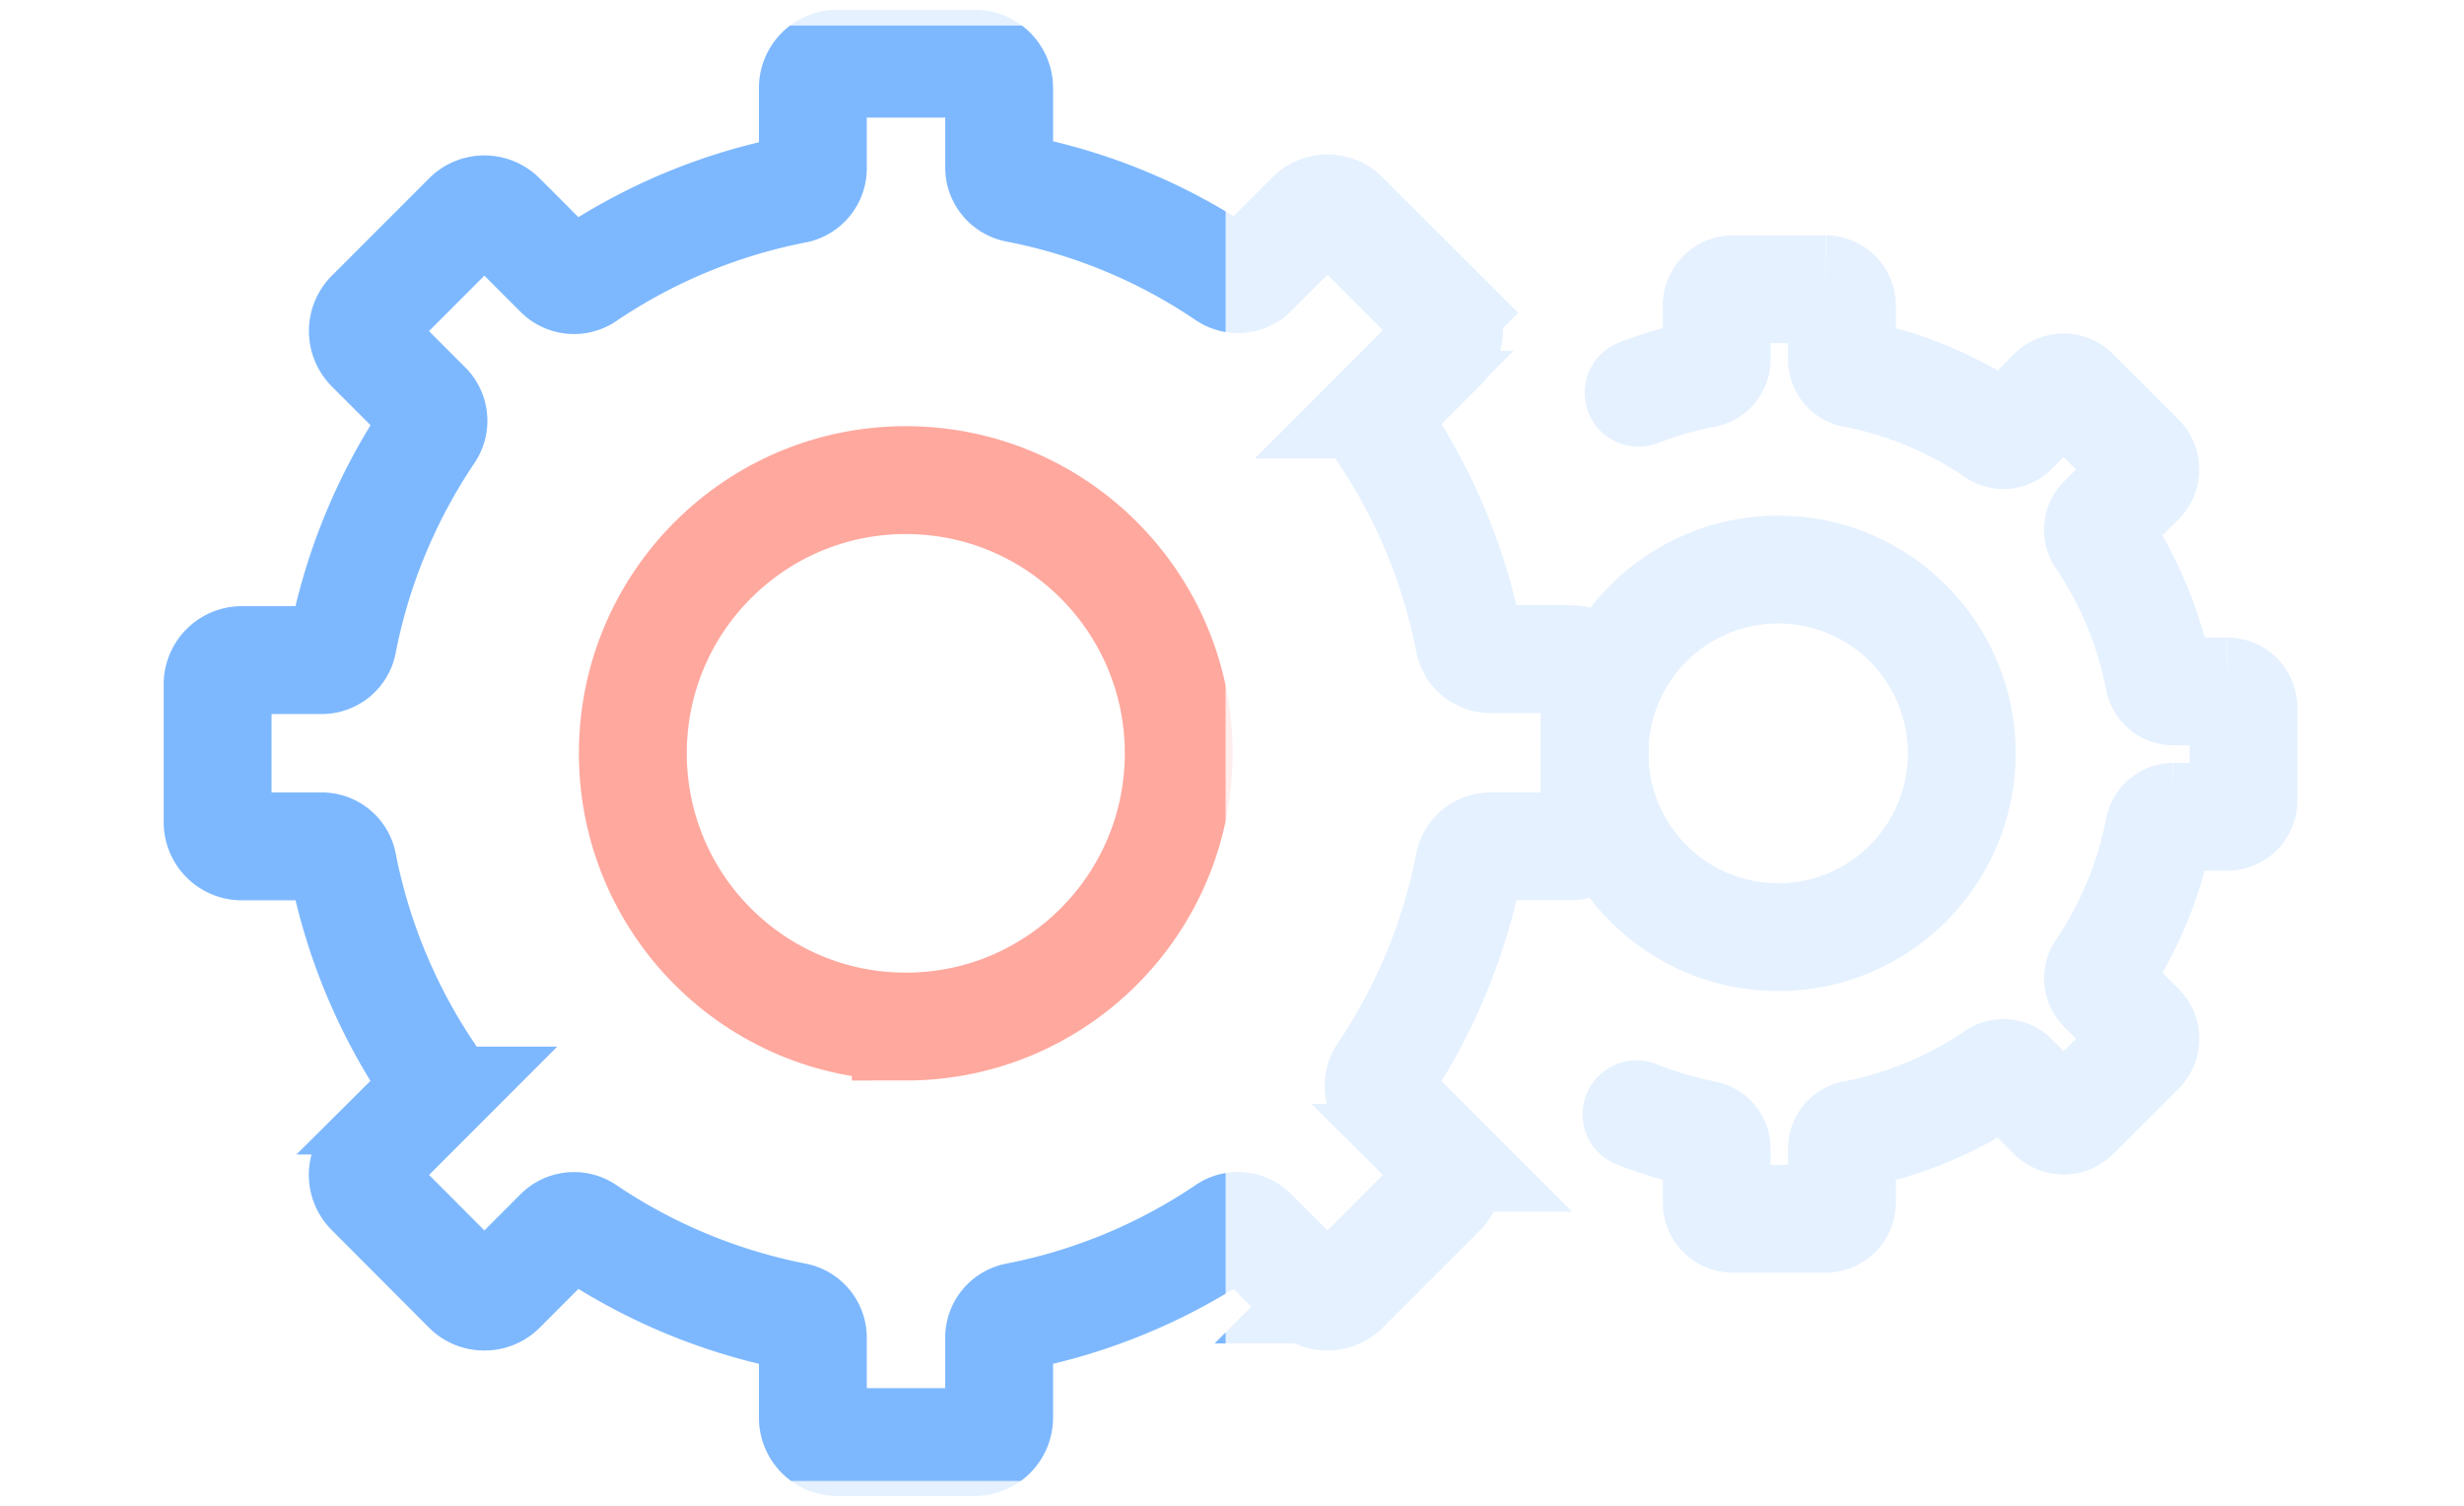 <svg xmlns="http://www.w3.org/2000/svg" fill="none" viewBox="0 0 193 118">
  <g clip-path="url(#a)">
    <path stroke="#7DB8FF" stroke-linecap="round" stroke-miterlimit="10" stroke-width="8.444"
      d="M124.898 64.384a1.914 1.914 0 0 1-1.91 1.911h-6.251a1.688 1.688 0 0 0-1.656 1.36 44.658 44.658 0 0 1-6.804 16.428 1.661 1.661 0 0 0 .194 2.12l4.476 4.481a1.876 1.876 0 0 1 .552 1.345 1.872 1.872 0 0 1-.552 1.344l-7.624 7.632a1.885 1.885 0 0 1-1.343.552 1.863 1.863 0 0 1-1.342-.552l-4.476-4.48a1.67 1.67 0 0 0-2.134-.21 44.404 44.404 0 0 1-16.411 6.81 1.688 1.688 0 0 0-1.358 1.658v6.258a1.914 1.914 0 0 1-1.91 1.912H65.579a1.91 1.91 0 0 1-1.91-1.912v-6.258a1.687 1.687 0 0 0-1.358-1.658 44.604 44.604 0 0 1-16.411-6.81 1.655 1.655 0 0 0-.94-.284 1.684 1.684 0 0 0-1.194.493l-4.476 4.481a1.886 1.886 0 0 1-1.358.552 1.868 1.868 0 0 1-1.342-.552l-7.609-7.632a1.896 1.896 0 0 1-.567-1.344 1.897 1.897 0 0 1 .567-1.344l4.476-4.481a1.674 1.674 0 0 0 .209-2.12 44.697 44.697 0 0 1-6.818-16.43 1.674 1.674 0 0 0-1.642-1.359H18.94a1.894 1.894 0 0 1-1.895-1.911V53.6a1.898 1.898 0 0 1 1.895-1.896h6.267a1.67 1.67 0 0 0 1.64-1.374A44.741 44.741 0 0 1 33.666 33.9a1.69 1.69 0 0 0-.21-2.136l-4.475-4.48a1.913 1.913 0 0 1 0-2.704l7.61-7.616a1.893 1.893 0 0 1 2.077-.42c.233.097.445.24.622.42l4.476 4.48a1.685 1.685 0 0 0 2.134.21 44.36 44.36 0 0 1 16.411-6.811 1.686 1.686 0 0 0 1.358-1.658V6.898a1.913 1.913 0 0 1 1.91-1.911H76.35a1.909 1.909 0 0 1 1.91 1.911v6.213a1.69 1.69 0 0 0 1.357 1.658 44.15 44.15 0 0 1 16.411 6.81 1.684 1.684 0 0 0 2.134-.209l4.476-4.48a1.886 1.886 0 0 1 1.342-.568 1.897 1.897 0 0 1 1.343.568l7.624 7.617a1.913 1.913 0 0 1 0 2.703l-4.476 4.48a1.689 1.689 0 0 0-.194 2.136 44.716 44.716 0 0 1 6.804 16.429 1.688 1.688 0 0 0 1.656 1.374h6.251a1.898 1.898 0 0 1 1.91 1.897V64.384Z"
      style="mix-blend-mode:multiply" />
    <path stroke="#FFA89E" stroke-linecap="round" stroke-miterlimit="10" stroke-width="8.444"
      d="M70.948 80.41c11.808 0 21.38-9.583 21.38-21.403 0-11.82-9.572-21.402-21.38-21.402-11.807 0-21.38 9.582-21.38 21.402s9.573 21.402 21.38 21.402Z"
      style="mix-blend-mode:multiply" />
  </g>
  <g opacity=".2">
    <path stroke="#7DB8FF" stroke-linecap="round" stroke-miterlimit="10" stroke-width="8.444"
      d="M124.898 64.384a1.914 1.914 0 0 1-1.91 1.911h-6.251a1.688 1.688 0 0 0-1.656 1.36 44.658 44.658 0 0 1-6.804 16.428 1.661 1.661 0 0 0 .194 2.12l4.476 4.481a1.876 1.876 0 0 1 .552 1.345 1.872 1.872 0 0 1-.552 1.344l-7.624 7.632a1.885 1.885 0 0 1-1.343.552 1.863 1.863 0 0 1-1.342-.552l-4.476-4.48a1.67 1.67 0 0 0-2.134-.21 44.404 44.404 0 0 1-16.411 6.81 1.688 1.688 0 0 0-1.358 1.658v6.258a1.914 1.914 0 0 1-1.91 1.912H65.579a1.91 1.91 0 0 1-1.91-1.912v-6.258a1.687 1.687 0 0 0-1.358-1.658 44.604 44.604 0 0 1-16.411-6.81 1.655 1.655 0 0 0-.94-.284 1.684 1.684 0 0 0-1.194.493l-4.476 4.481a1.886 1.886 0 0 1-1.358.552 1.868 1.868 0 0 1-1.342-.552l-7.609-7.632a1.896 1.896 0 0 1-.567-1.344 1.897 1.897 0 0 1 .567-1.344l4.476-4.481a1.674 1.674 0 0 0 .209-2.12 44.697 44.697 0 0 1-6.818-16.43 1.674 1.674 0 0 0-1.642-1.359H18.94a1.894 1.894 0 0 1-1.895-1.911V53.6a1.898 1.898 0 0 1 1.895-1.896h6.267a1.67 1.67 0 0 0 1.64-1.374A44.741 44.741 0 0 1 33.666 33.9a1.69 1.69 0 0 0-.21-2.136l-4.475-4.48a1.913 1.913 0 0 1 0-2.704l7.61-7.616a1.893 1.893 0 0 1 2.077-.42c.233.097.445.24.622.42l4.476 4.48a1.685 1.685 0 0 0 2.134.21 44.36 44.36 0 0 1 16.411-6.811 1.686 1.686 0 0 0 1.358-1.658V6.898a1.913 1.913 0 0 1 1.91-1.911H76.35a1.909 1.909 0 0 1 1.91 1.911v6.213a1.69 1.69 0 0 0 1.357 1.658 44.15 44.15 0 0 1 16.411 6.81 1.684 1.684 0 0 0 2.134-.209l4.476-4.48a1.886 1.886 0 0 1 1.342-.568 1.897 1.897 0 0 1 1.343.568l7.624 7.617a1.913 1.913 0 0 1 0 2.703l-4.476 4.48a1.689 1.689 0 0 0-.194 2.136 44.716 44.716 0 0 1 6.804 16.429 1.688 1.688 0 0 0 1.656 1.374h6.251a1.898 1.898 0 0 1 1.91 1.897V64.384ZM128.344 30.765a30.66 30.66 0 0 1 5.207-1.494 1.136 1.136 0 0 0 .91-1.105v-4.227a1.3 1.3 0 0 1 1.283-1.284h7.251a1.298 1.298 0 0 1 1.283 1.284v4.227a1.136 1.136 0 0 0 .91 1.105 29.816 29.816 0 0 1 11.07 4.585 1.106 1.106 0 0 0 1.492-.134l2.984-2.987a1.237 1.237 0 0 1 .91-.389 1.21 1.21 0 0 1 .896.389l5.132 5.122a1.316 1.316 0 0 1 0 1.822l-2.984 2.987a1.134 1.134 0 0 0-.149 1.494 30.021 30.021 0 0 1 4.58 11.082 1.136 1.136 0 0 0 1.119.911h4.207a1.296 1.296 0 0 1 1.284 1.284v7.259a1.295 1.295 0 0 1-.376.908 1.29 1.29 0 0 1-.908.376h-4.207a1.149 1.149 0 0 0-1.119.926 29.87 29.87 0 0 1-4.58 11.067 1.153 1.153 0 0 0 .149 1.494l2.984 2.987a1.282 1.282 0 0 1 .373.91c-.002.341-.135.668-.373.912l-5.132 5.123a1.26 1.26 0 0 1-.896.373 1.285 1.285 0 0 1-.91-.373l-2.984-2.987a1.131 1.131 0 0 0-1.492-.15 29.818 29.818 0 0 1-11.07 4.6 1.116 1.116 0 0 0-.91 1.106v4.211a1.284 1.284 0 0 1-1.283 1.285h-7.251a1.281 1.281 0 0 1-1.283-1.285v-4.212a1.123 1.123 0 0 0-.91-1.105 31.283 31.283 0 0 1-5.371-1.583"
      style="mix-blend-mode:multiply" />
    <path stroke="#FFA89E" stroke-linecap="round" stroke-miterlimit="10" stroke-width="8.444"
      d="M70.948 80.41c11.808 0 21.38-9.583 21.38-21.403 0-11.82-9.572-21.402-21.38-21.402-11.807 0-21.38 9.582-21.38 21.402s9.573 21.402 21.38 21.402Z"
      style="mix-blend-mode:multiply" />
    <path stroke="#7DB8FF" stroke-linecap="round" stroke-miterlimit="10" stroke-width="8.444"
      d="M139.28 73.405c7.943 0 14.382-6.446 14.382-14.398 0-7.951-6.439-14.397-14.382-14.397s-14.382 6.446-14.382 14.397c0 7.952 6.439 14.398 14.382 14.398Z"
      style="mix-blend-mode:multiply" />
  </g>
  <defs>
    <clipPath id="a">
      <path fill="#fff" d="M0 2h96v114H0z" />
    </clipPath>
  </defs>
</svg>
